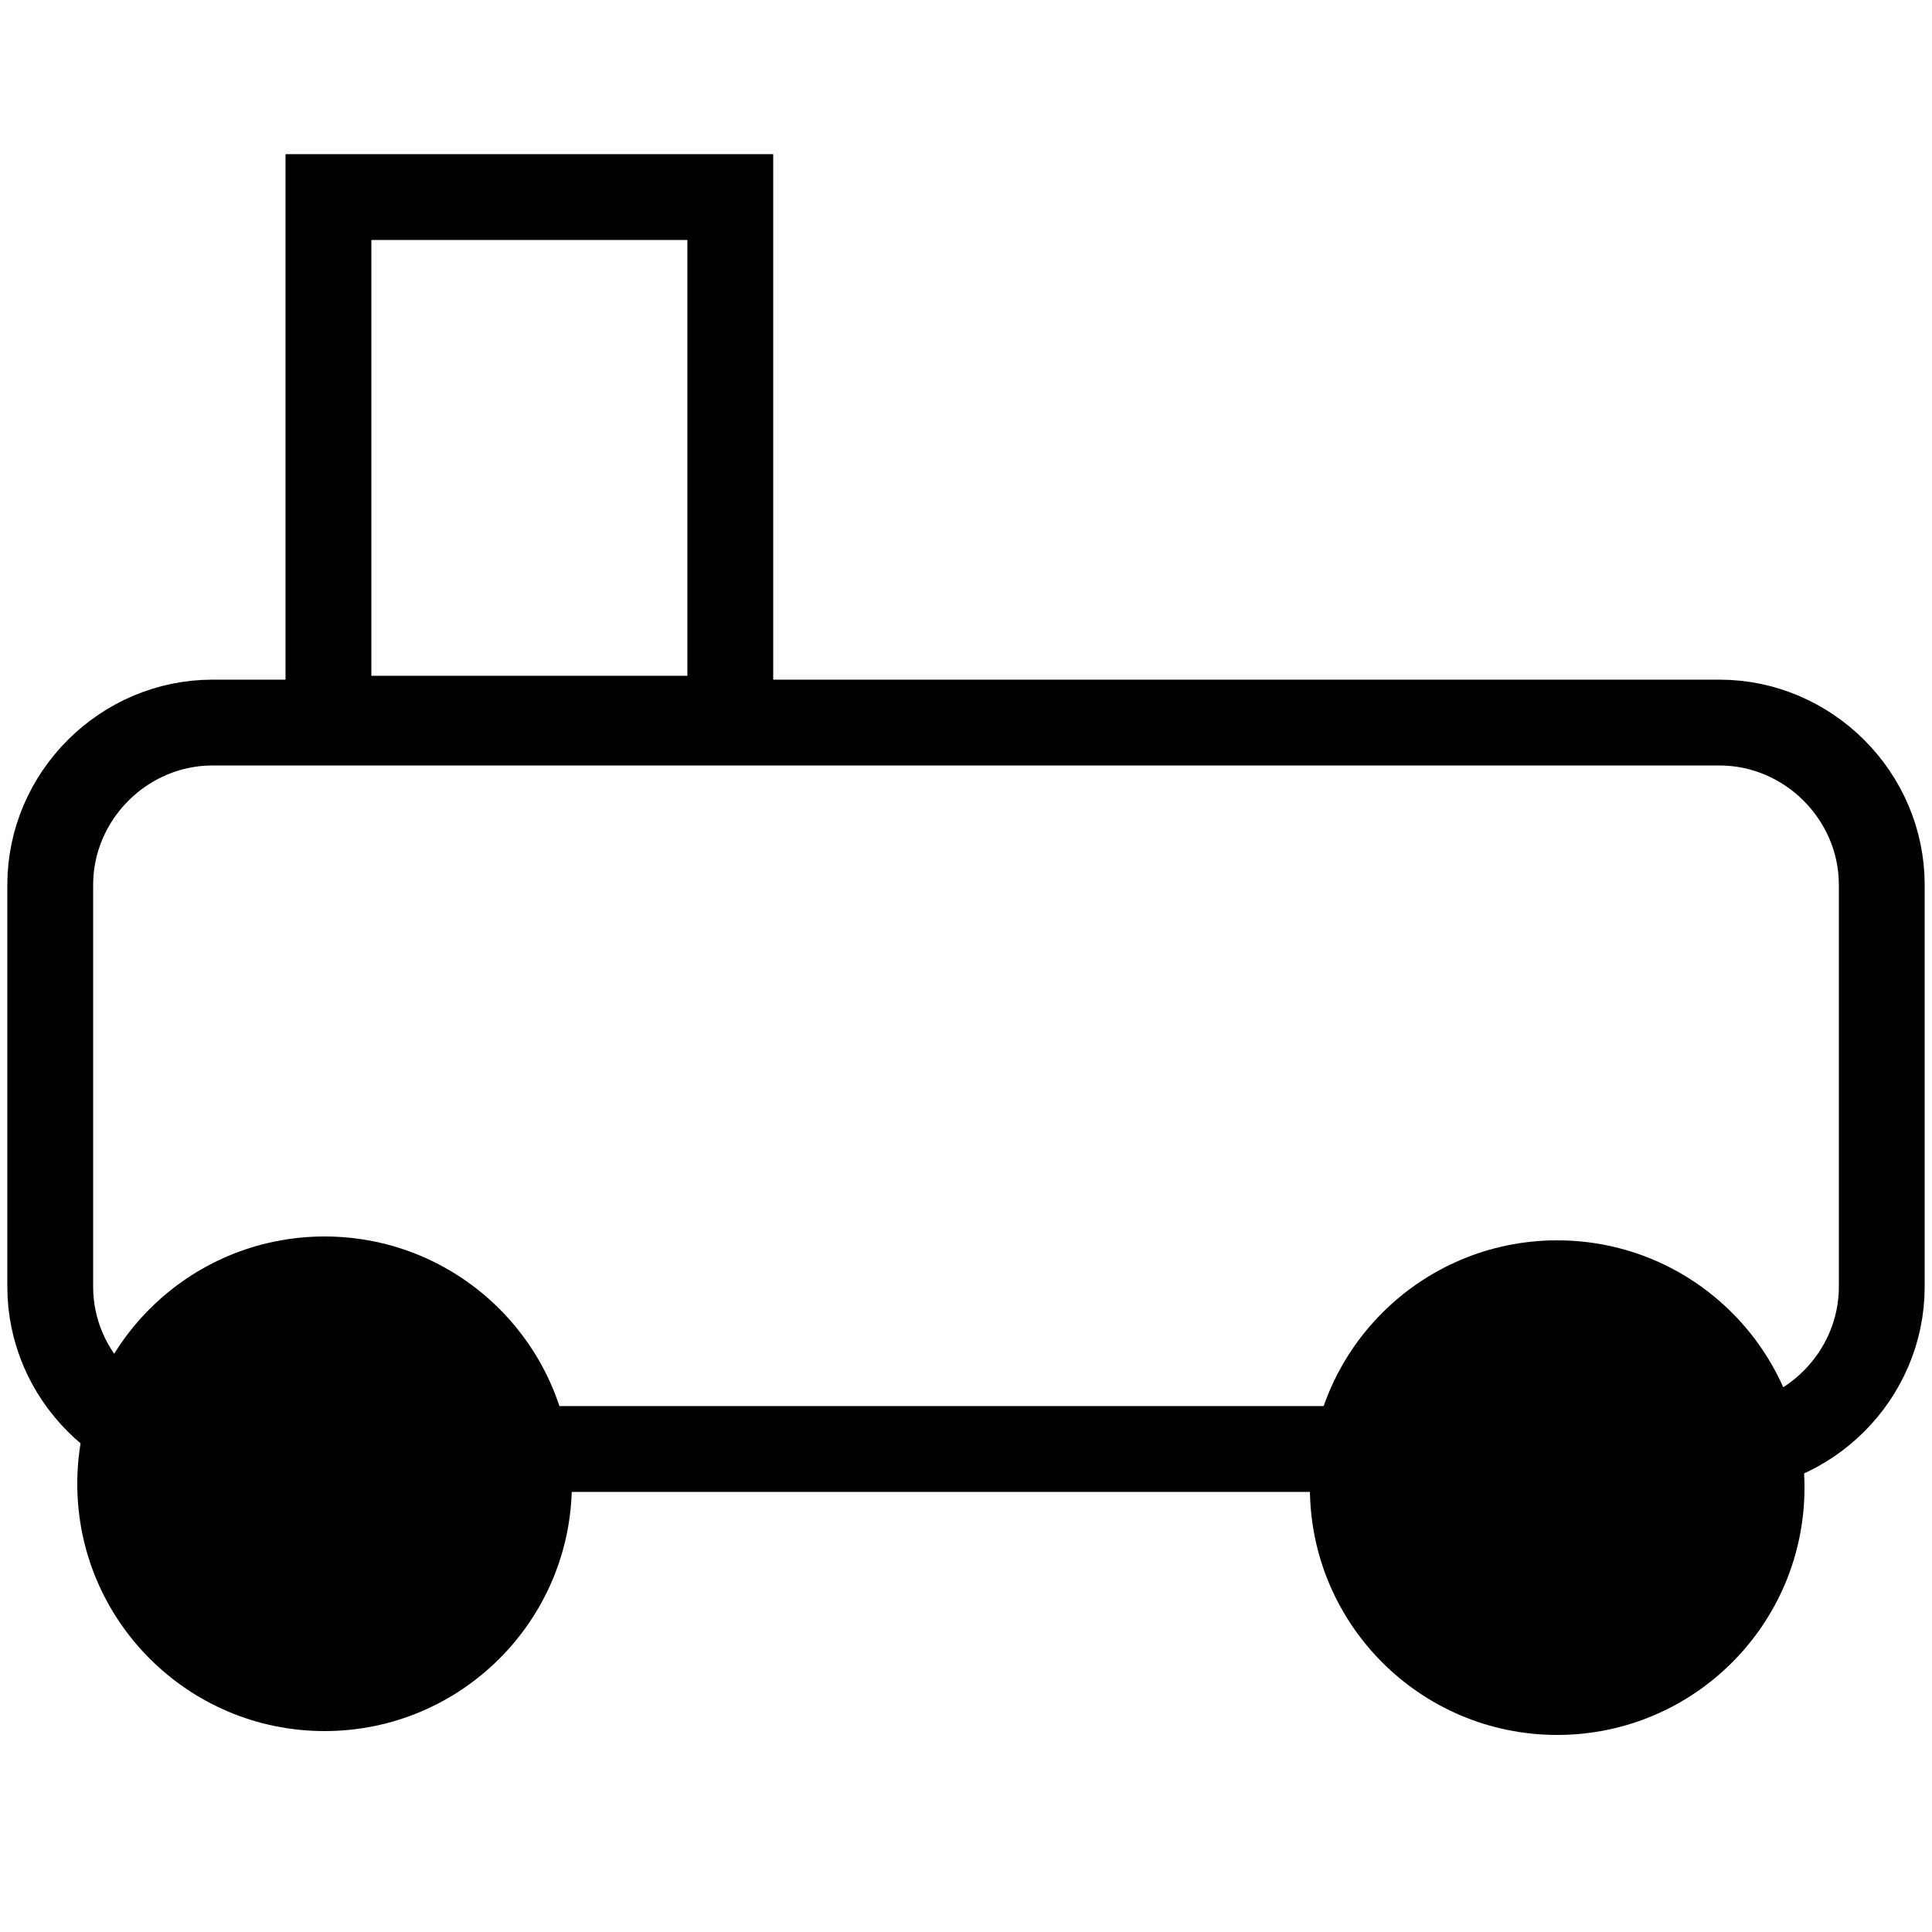 <?xml version="1.0" encoding="utf-8"?>
<!-- Generator: Adobe Illustrator 19.2.0, SVG Export Plug-In . SVG Version: 6.00 Build 0)  -->
<svg version="1.1" id="Layer_1" xmlns="http://www.w3.org/2000/svg" xmlns:xlink="http://www.w3.org/1999/xlink" x="0px" y="0px"
	 viewBox="0 0 50 50" style="enable-background:new 0 0 50 50;" xml:space="preserve">
<style type="text/css">
	.st0{fill:#010101;}
	.st1{fill:none;stroke:#010101;stroke-width:0.63;stroke-miterlimit:10;}
	.st2{fill:none;stroke:#010101;stroke-width:1.26;stroke-miterlimit:10;}
	.st3{fill:none;stroke:#010101;stroke-width:2.221;stroke-miterlimit:10;}
	.st4{fill:none;stroke:#010101;stroke-width:3.018;stroke-miterlimit:10;}
	.st5{fill:none;stroke:#010101;stroke-width:2.263;stroke-miterlimit:10;}
	.st6{fill:none;stroke:#010101;stroke-width:1.509;stroke-miterlimit:10;}
	.st7{fill:none;stroke:#010101;stroke-width:0.754;stroke-miterlimit:10;}
	.st8{fill:none;stroke:#010101;stroke-width:0.446;stroke-miterlimit:10;}
	.st9{fill:none;stroke:#010101;stroke-width:2;stroke-miterlimit:10;}
	.st10{fill:#FFFFFF;}
	.st11{fill:none;stroke:#000000;stroke-width:0.3;stroke-miterlimit:10;}
	.st12{fill:none;stroke:#000000;stroke-width:1.259;stroke-linecap:round;stroke-linejoin:round;stroke-miterlimit:10;}
	.st13{fill:none;stroke:#000000;stroke-width:0.315;stroke-miterlimit:10;}
	.st14{fill:#252126;}
	.st15{fill:none;stroke:#000000;stroke-width:1.176;stroke-miterlimit:10;}
	.st16{fill:none;stroke:#000000;stroke-width:0.393;stroke-miterlimit:10;}
	.st17{fill:none;stroke:#000000;stroke-width:1.839;stroke-miterlimit:10;}
	.st18{fill:none;stroke:#000000;stroke-width:1.288;stroke-miterlimit:10;}
	.st19{fill:none;stroke:#000000;stroke-width:1.035;stroke-miterlimit:10;}
	.st20{fill:none;stroke:#000000;stroke-width:1.302;stroke-miterlimit:10;}
	.st21{stroke:#FFFFFF;stroke-width:0.725;stroke-miterlimit:10;}
</style>
<g>
	<path class="st3" d="M44.5,37.5h-39c-2.3,0-4.2-1.9-4.2-4.2V22.9c0-2.3,1.9-4.2,4.2-4.2h39c2.3,0,4.2,1.9,4.2,4.2v10.4
		C48.7,35.6,46.8,37.5,44.5,37.5z"/>
	<circle class="st0" cx="8.4" cy="38.4" r="6.4"/>
	<circle class="st0" cx="40.3" cy="38.5" r="6.4"/>
	<rect x="8.5" y="5.1" class="st3" width="10.4" height="13.5"/>
</g>
</svg>
